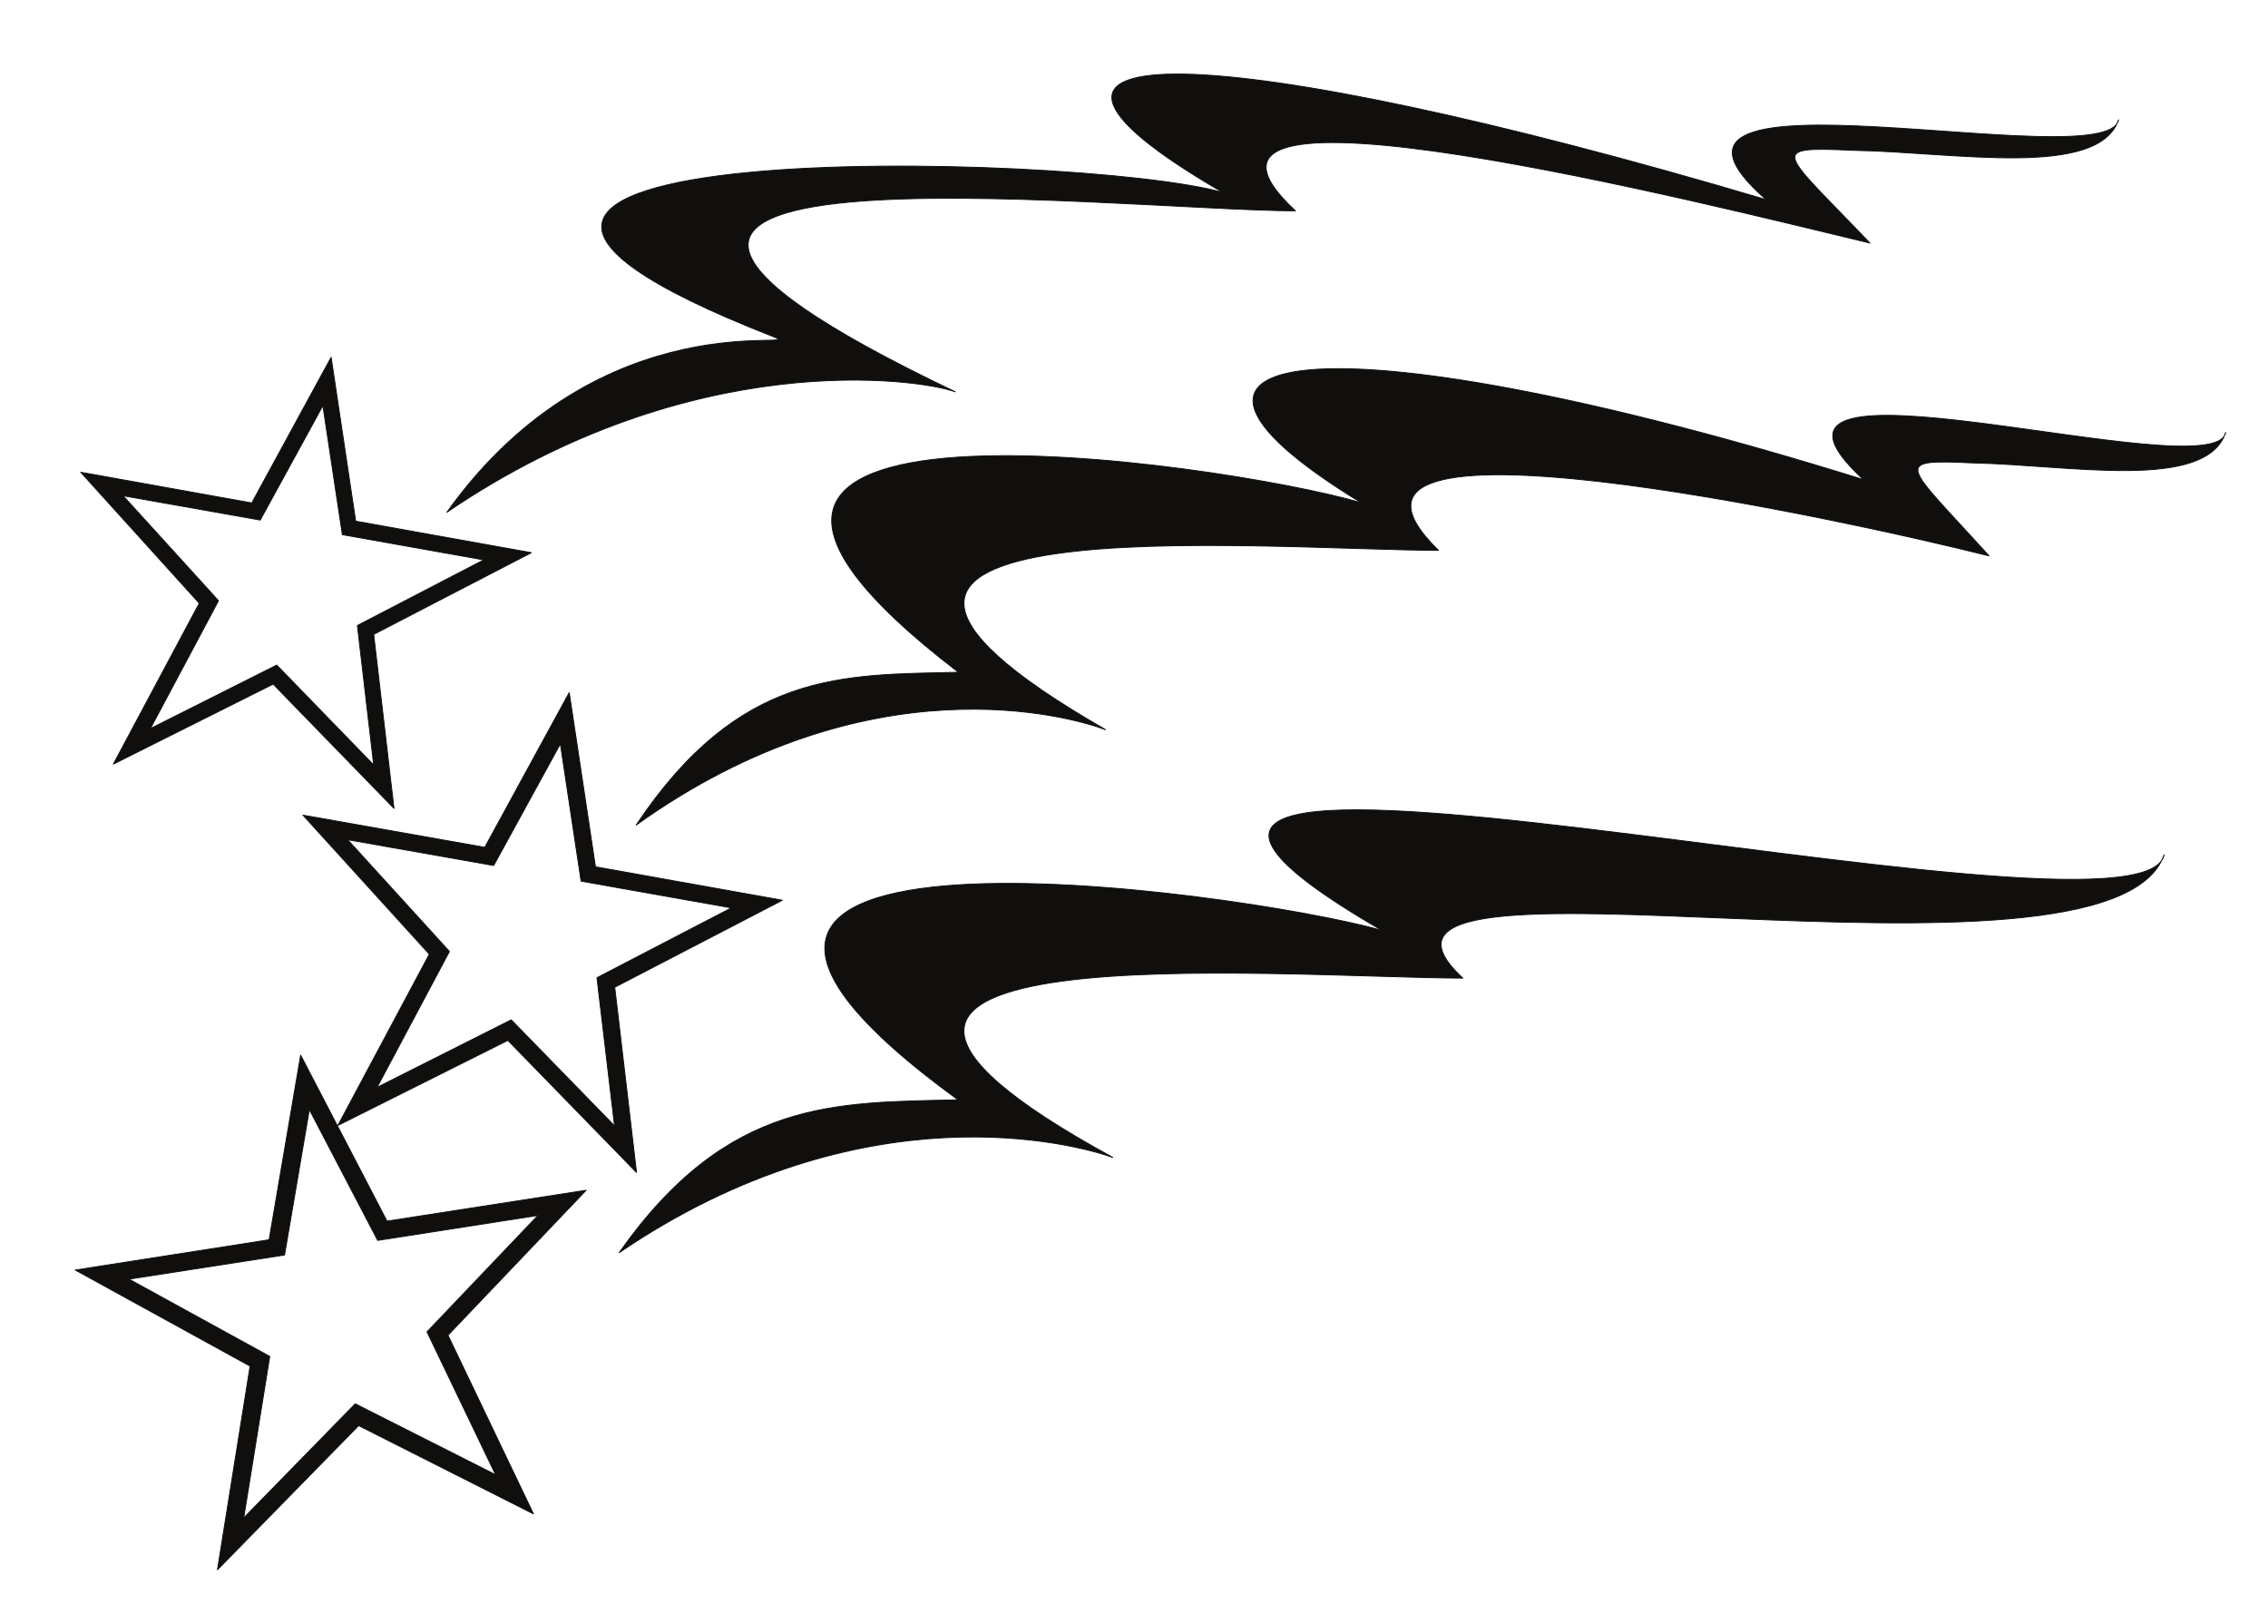 <?xml version="1.0" encoding="UTF-8"?>
<svg xmlns="http://www.w3.org/2000/svg" xmlns:xlink="http://www.w3.org/1999/xlink" width="303.75pt" height="217.5pt" viewBox="0 0 303.75 217.5" version="1.1">
<g id="surface1">
<path style="fill:none;stroke-width:0.12;stroke-linecap:butt;stroke-linejoin:round;stroke:rgb(6.476%,5.928%,5.235%);stroke-opacity:1;stroke-miterlimit:10;" d="M -0.001 -0.001 C -73.333 21.772 -110.298 22.733 -72.767 0.964 C -92.38 6.437 -202.931 9.015 -133.06 -18.313 C -127.419 -20.521 -156.02 -12.927 -176.685 -41.868 C -143.915 -19.587 -113.528 -23.95 -108.595 -25.739 C -182.638 9.581 -87.79 -1.419 -63.044 -1.505 C -85.208 19.077 -7.114 -0.794 13.89 -5.813 C 2.124 6.55 -0.142 7.144 11.593 6.604 C 25.198 6.378 44.476 2.776 47.194 10.687 C 45.808 2.835 -22.45 19.616 -0.001 -0.001 Z M -0.001 -0.001 " transform="matrix(1,0,0,-1,236.536,26.733)"/>
<path style=" stroke:none;fill-rule:evenodd;fill:rgb(6.476%,5.928%,5.235%);fill-opacity:1;" d="M 236.535 26.734 C 163.203 4.961 126.238 4 163.77 25.77 C 144.156 20.297 33.605 17.719 103.477 45.047 C 109.117 47.254 80.516 39.66 59.852 68.602 C 92.621 46.32 123.008 50.684 127.941 52.473 C 53.898 17.152 148.746 28.152 173.492 28.238 C 151.328 7.656 229.422 27.527 250.426 32.547 C 238.66 20.184 236.395 19.59 248.129 20.129 C 261.734 20.355 281.012 23.957 283.73 16.047 C 282.344 23.898 214.086 7.117 236.535 26.734 "/>
<path style="fill:none;stroke-width:0.12;stroke-linecap:butt;stroke-linejoin:round;stroke:rgb(6.476%,5.928%,5.235%);stroke-opacity:1;stroke-miterlimit:10;" d="M 0.002 0.002 C -69.764 21.771 -102.955 18.682 -67.268 -3.092 C -85.92 2.381 -174.842 15.279 -121.209 -25.795 C -136.799 -26.162 -150.522 -25.541 -164.381 -46.26 C -133.229 -23.951 -106.186 -31.721 -101.51 -33.479 C -155.111 -2.721 -80.479 -9.408 -56.92 -9.467 C -78.01 11.084 -3.147 -5.186 16.811 -10.205 C 5.643 2.154 3.486 2.779 14.654 2.24 C 27.58 1.982 45.893 -1.588 48.502 6.322 C 47.17 -1.529 -21.346 19.615 0.002 0.002 Z M 0.002 0.002 " transform="matrix(1,0,0,-1,249.576,64.236)"/>
<path style=" stroke:none;fill-rule:evenodd;fill:rgb(6.476%,5.928%,5.235%);fill-opacity:1;" d="M 249.578 64.234 C 179.812 42.465 146.621 45.555 182.309 67.328 C 163.656 61.855 74.734 48.957 128.367 90.031 C 112.777 90.398 99.055 89.777 85.195 110.496 C 116.348 88.188 143.391 95.957 148.066 97.715 C 94.465 66.957 169.098 73.645 192.656 73.703 C 171.566 53.152 246.43 69.422 266.387 74.441 C 255.219 62.082 253.062 61.457 264.23 61.996 C 277.156 62.254 295.469 65.824 298.078 57.914 C 296.746 65.766 228.23 44.621 249.578 64.234 "/>
<path style="fill:none;stroke-width:0.12;stroke-linecap:butt;stroke-linejoin:round;stroke:rgb(6.476%,5.928%,5.235%);stroke-opacity:1;stroke-miterlimit:10;" d="M -0 -0.001 C -19.613 5.44 -113.129 18.339 -56.75 -22.704 C -73.105 -23.102 -87.563 -22.477 -102.133 -43.173 C -69.363 -20.892 -40.934 -28.657 -36.027 -30.415 C -92.383 0.366 -13.891 -6.321 10.855 -6.407 C -11.027 13.89 97.512 -10.884 104.77 10.12 C 102.105 -4.79 -65.309 37.843 -0 -0.001 Z M -0 -0.001 " transform="matrix(1,0,0,-1,185.059,124.585)"/>
<path style=" stroke:none;fill-rule:evenodd;fill:rgb(6.476%,5.928%,5.235%);fill-opacity:1;" d="M 185.059 124.586 C 165.445 119.145 71.93 106.246 128.309 147.289 C 111.953 147.688 97.496 147.062 82.926 167.758 C 115.695 145.477 144.125 153.242 149.031 155 C 92.676 124.219 171.168 130.906 195.914 130.992 C 174.031 110.695 282.57 135.469 289.828 114.465 C 287.164 129.375 119.75 86.742 185.059 124.586 "/>
<path style="fill:none;stroke-width:0.12;stroke-linecap:butt;stroke-linejoin:round;stroke:rgb(6.476%,5.928%,5.235%);stroke-opacity:1;stroke-miterlimit:10;" d="M 0 0.001 L 4.367 27.27 L -19.047 40.138 L 6.918 44.192 L 11.141 68.911 L 22.707 46.688 L 49.379 50.825 L 30.871 31.407 L 42.32 7.481 L 18.906 19.306 Z M 3.516 6.942 L 7.004 28.571 L -11.848 38.919 L 8.984 42.149 L 12.305 61.626 L 21.461 44.106 L 42.918 47.45 L 28.062 31.86 L 37.246 12.728 L 18.453 22.224 Z M 3.516 6.942 " transform="matrix(1,0,0,-1,29.125,210.22)"/>
<path style=" stroke:none;fill-rule:evenodd;fill:rgb(6.476%,5.928%,5.235%);fill-opacity:1;" d="M 29.125 210.219 L 33.492 182.949 L 10.078 170.082 L 36.043 166.027 L 40.266 141.309 L 51.832 163.531 L 78.504 159.395 L 59.996 178.812 L 71.445 202.738 L 48.031 190.914 Z M 32.641 203.277 L 36.129 181.648 L 17.277 171.301 L 38.109 168.07 L 41.43 148.594 L 50.586 166.113 L 72.043 162.77 L 57.188 178.359 L 66.371 197.492 L 47.578 187.996 Z M 32.641 203.277 "/>
<path style="fill:none;stroke-width:0.12;stroke-linecap:butt;stroke-linejoin:round;stroke:rgb(6.476%,5.928%,5.235%);stroke-opacity:1;stroke-miterlimit:10;" d="M 0 0.001 L 11.508 21.544 L -4.367 39.091 L 18.54 34.978 L 29.168 54.481 L 32.458 32.54 L 55.985 28.317 L 34.868 17.376 L 37.586 -5.925 L 21.403 10.716 Z M 4.961 4.763 L 14.086 21.884 L 1.305 35.942 L 19.672 32.685 L 28.063 48.017 L 30.672 30.728 L 49.606 27.353 L 32.684 18.567 L 34.868 -0.112 L 21.883 13.267 Z M 4.961 4.763 " transform="matrix(1,0,0,-1,15.179,102.333)"/>
<path style=" stroke:none;fill-rule:evenodd;fill:rgb(6.476%,5.928%,5.235%);fill-opacity:1;" d="M 15.18 102.332 L 26.688 80.789 L 10.812 63.242 L 33.719 67.355 L 44.348 47.852 L 47.637 69.793 L 71.164 74.016 L 50.047 84.957 L 52.766 108.258 L 36.582 91.617 Z M 20.141 97.57 L 29.266 80.449 L 16.484 66.391 L 34.852 69.648 L 43.242 54.316 L 45.852 71.605 L 64.785 74.98 L 47.863 83.766 L 50.047 102.445 L 37.062 89.066 Z M 20.141 97.57 "/>
<path style="fill:none;stroke-width:0.12;stroke-linecap:butt;stroke-linejoin:round;stroke:rgb(6.476%,5.928%,5.235%);stroke-opacity:1;stroke-miterlimit:10;" d="M -0.001 0.002 L 12.245 22.932 L -4.677 41.557 L 19.671 37.248 L 30.983 57.971 L 34.495 34.639 L 59.526 30.162 L 37.077 18.51 L 39.995 -6.295 L 22.761 11.396 Z M 5.245 5.104 L 14.937 23.303 L 1.304 38.268 L 20.862 34.811 L 29.792 51.107 L 32.569 32.713 L 52.694 29.139 L 34.694 19.787 L 37.05 -0.057 L 23.214 14.146 Z M 5.245 5.104 " transform="matrix(1,0,0,-1,45.255,150.721)"/>
<path style=" stroke:none;fill-rule:evenodd;fill:rgb(6.476%,5.928%,5.235%);fill-opacity:1;" d="M 45.254 150.719 L 57.5 127.789 L 40.578 109.164 L 64.926 113.473 L 76.238 92.75 L 79.75 116.082 L 104.781 120.559 L 82.332 132.211 L 85.25 157.016 L 68.016 139.324 Z M 50.5 145.617 L 60.191 127.418 L 46.559 112.453 L 66.117 115.91 L 75.047 99.613 L 77.824 118.008 L 97.949 121.582 L 79.949 130.934 L 82.305 150.777 L 68.469 136.574 Z M 50.5 145.617 "/>
</g>
</svg>
